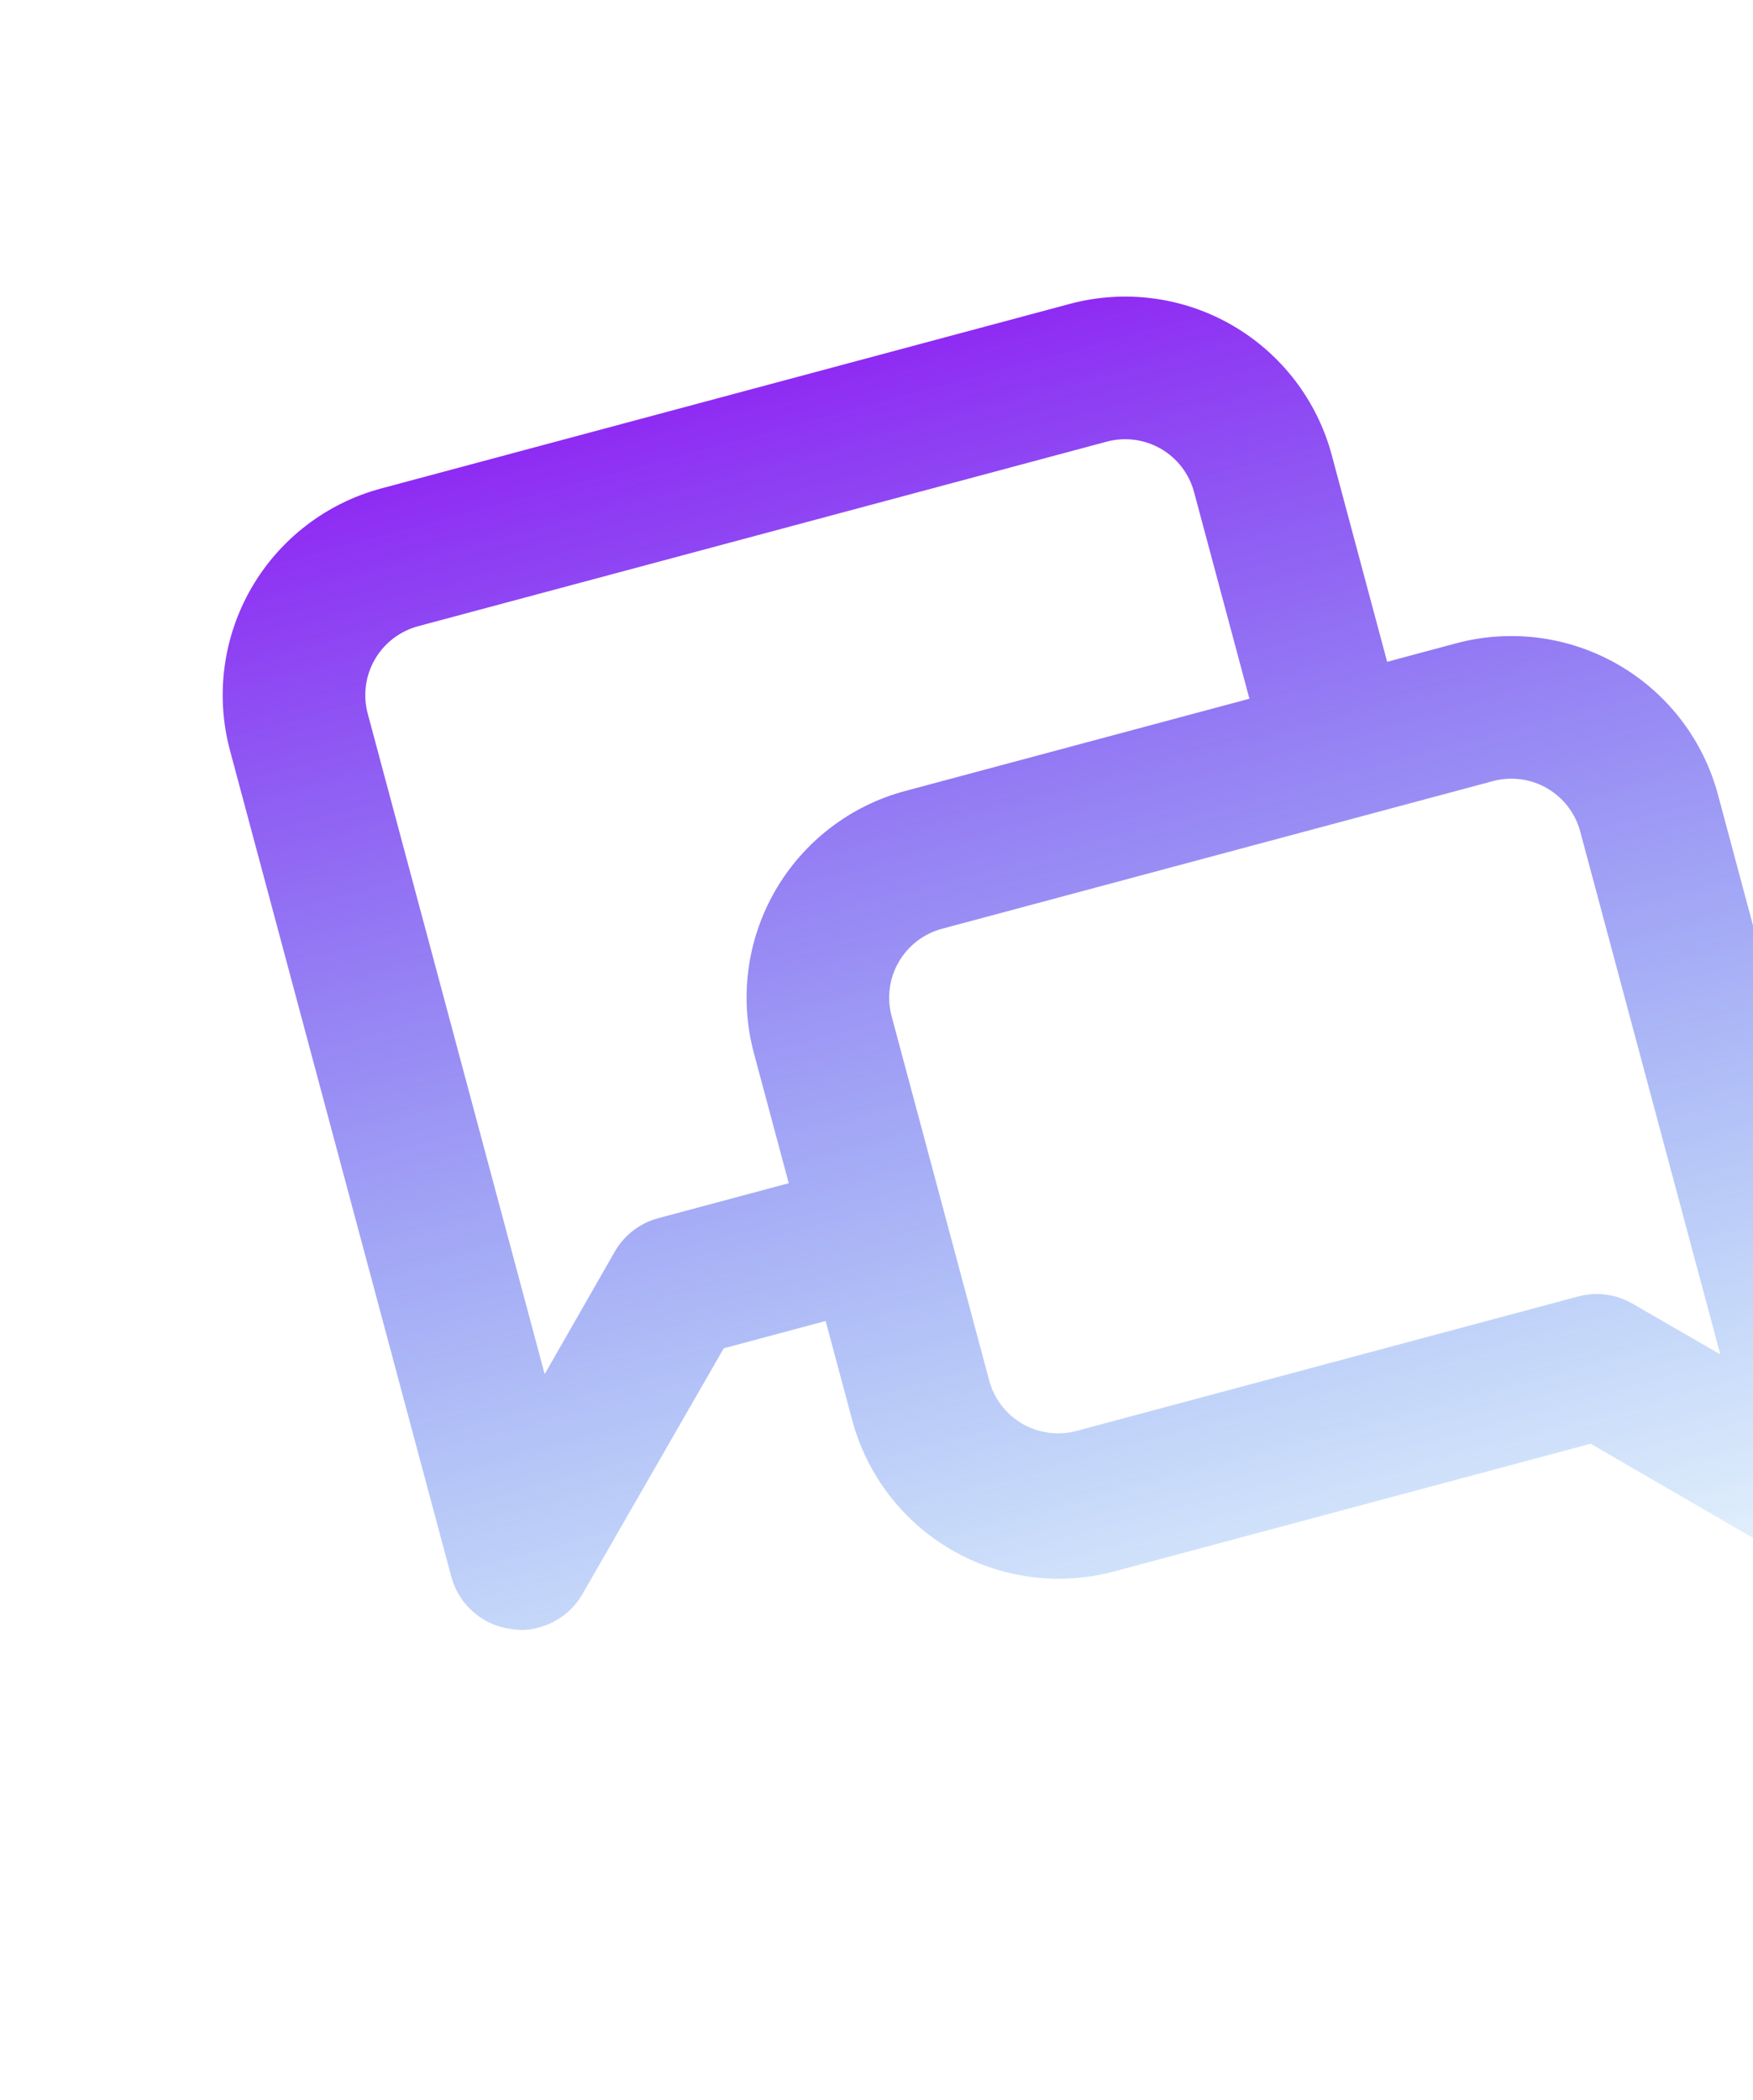 <svg width="167" height="200" viewBox="0 0 167 200" fill="none" xmlns="http://www.w3.org/2000/svg">
<g clip-path="url(#clip0_134_125)">
<path d="M138.707 61.271L132.147 63.029L126.873 43.348C125.475 38.129 122.06 33.678 117.38 30.976C112.7 28.274 107.139 27.542 101.919 28.941L36.317 46.519C31.097 47.918 26.647 51.333 23.945 56.012C21.243 60.692 20.511 66.254 21.91 71.473L43.003 150.196C43.357 151.49 44.085 152.649 45.097 153.53C46.108 154.41 47.358 154.971 48.688 155.142C49.565 155.3 50.467 155.251 51.321 154.999C52.186 154.772 52.998 154.377 53.709 153.837C54.421 153.296 55.019 152.62 55.469 151.848L68.947 128.409L78.656 125.807L81.187 135.254C82.586 140.474 86.001 144.924 90.68 147.626C95.36 150.328 100.922 151.06 106.141 149.661L151.538 137.497L171.27 148.945C172.045 149.388 172.901 149.675 173.788 149.787C174.675 149.899 175.575 149.835 176.437 149.599C177.304 149.391 178.109 148.982 178.789 148.406C179.855 147.593 180.657 146.482 181.093 145.214C181.529 143.946 181.58 142.578 181.239 141.281L163.661 75.678C162.263 70.459 158.848 66.008 154.168 63.307C149.488 60.605 143.927 59.873 138.707 61.271ZM71.818 100.288L75.14 112.687L62.741 116.009C61.877 116.235 61.065 116.63 60.353 117.171C59.641 117.711 59.043 118.387 58.593 119.159L51.888 130.87L35.03 67.958C34.564 66.218 34.808 64.364 35.709 62.804C36.609 61.244 38.093 60.106 39.833 59.639L105.435 42.061C107.175 41.595 109.029 41.839 110.589 42.74C112.149 43.641 113.287 45.124 113.753 46.864L119.026 66.545L86.225 75.334C81.005 76.732 76.555 80.147 73.853 84.827C71.151 89.507 70.419 95.068 71.818 100.288ZM163.883 128.986L155.565 124.184C154.791 123.727 153.934 123.428 153.044 123.304C152.154 123.181 151.248 123.235 150.379 123.464L102.555 136.278C100.815 136.745 98.962 136.5 97.402 135.6C95.842 134.699 94.703 133.216 94.237 131.476L84.938 96.772C84.472 95.032 84.716 93.178 85.617 91.618C86.517 90.059 88.001 88.92 89.741 88.454L142.223 74.392C143.963 73.925 145.817 74.169 147.376 75.07C148.936 75.971 150.075 77.454 150.541 79.194L163.883 128.986Z" fill="url(#paint0_linear_134_125)"/>
</g>
<defs>
<linearGradient id="paint0_linear_134_125" x1="82.239" y1="34.214" x2="117.395" y2="165.421" gradientUnits="userSpaceOnUse">
<stop stop-color="#8F2BF3"/>
<stop offset="1" stop-color="#1984E7" stop-opacity="0.1"/>
</linearGradient>
<clipPath id="clip0_134_125">
<rect width="163" height="163" fill="white" transform="translate(0 42.188) rotate(-15)"/>
</clipPath>
</defs>
</svg>

